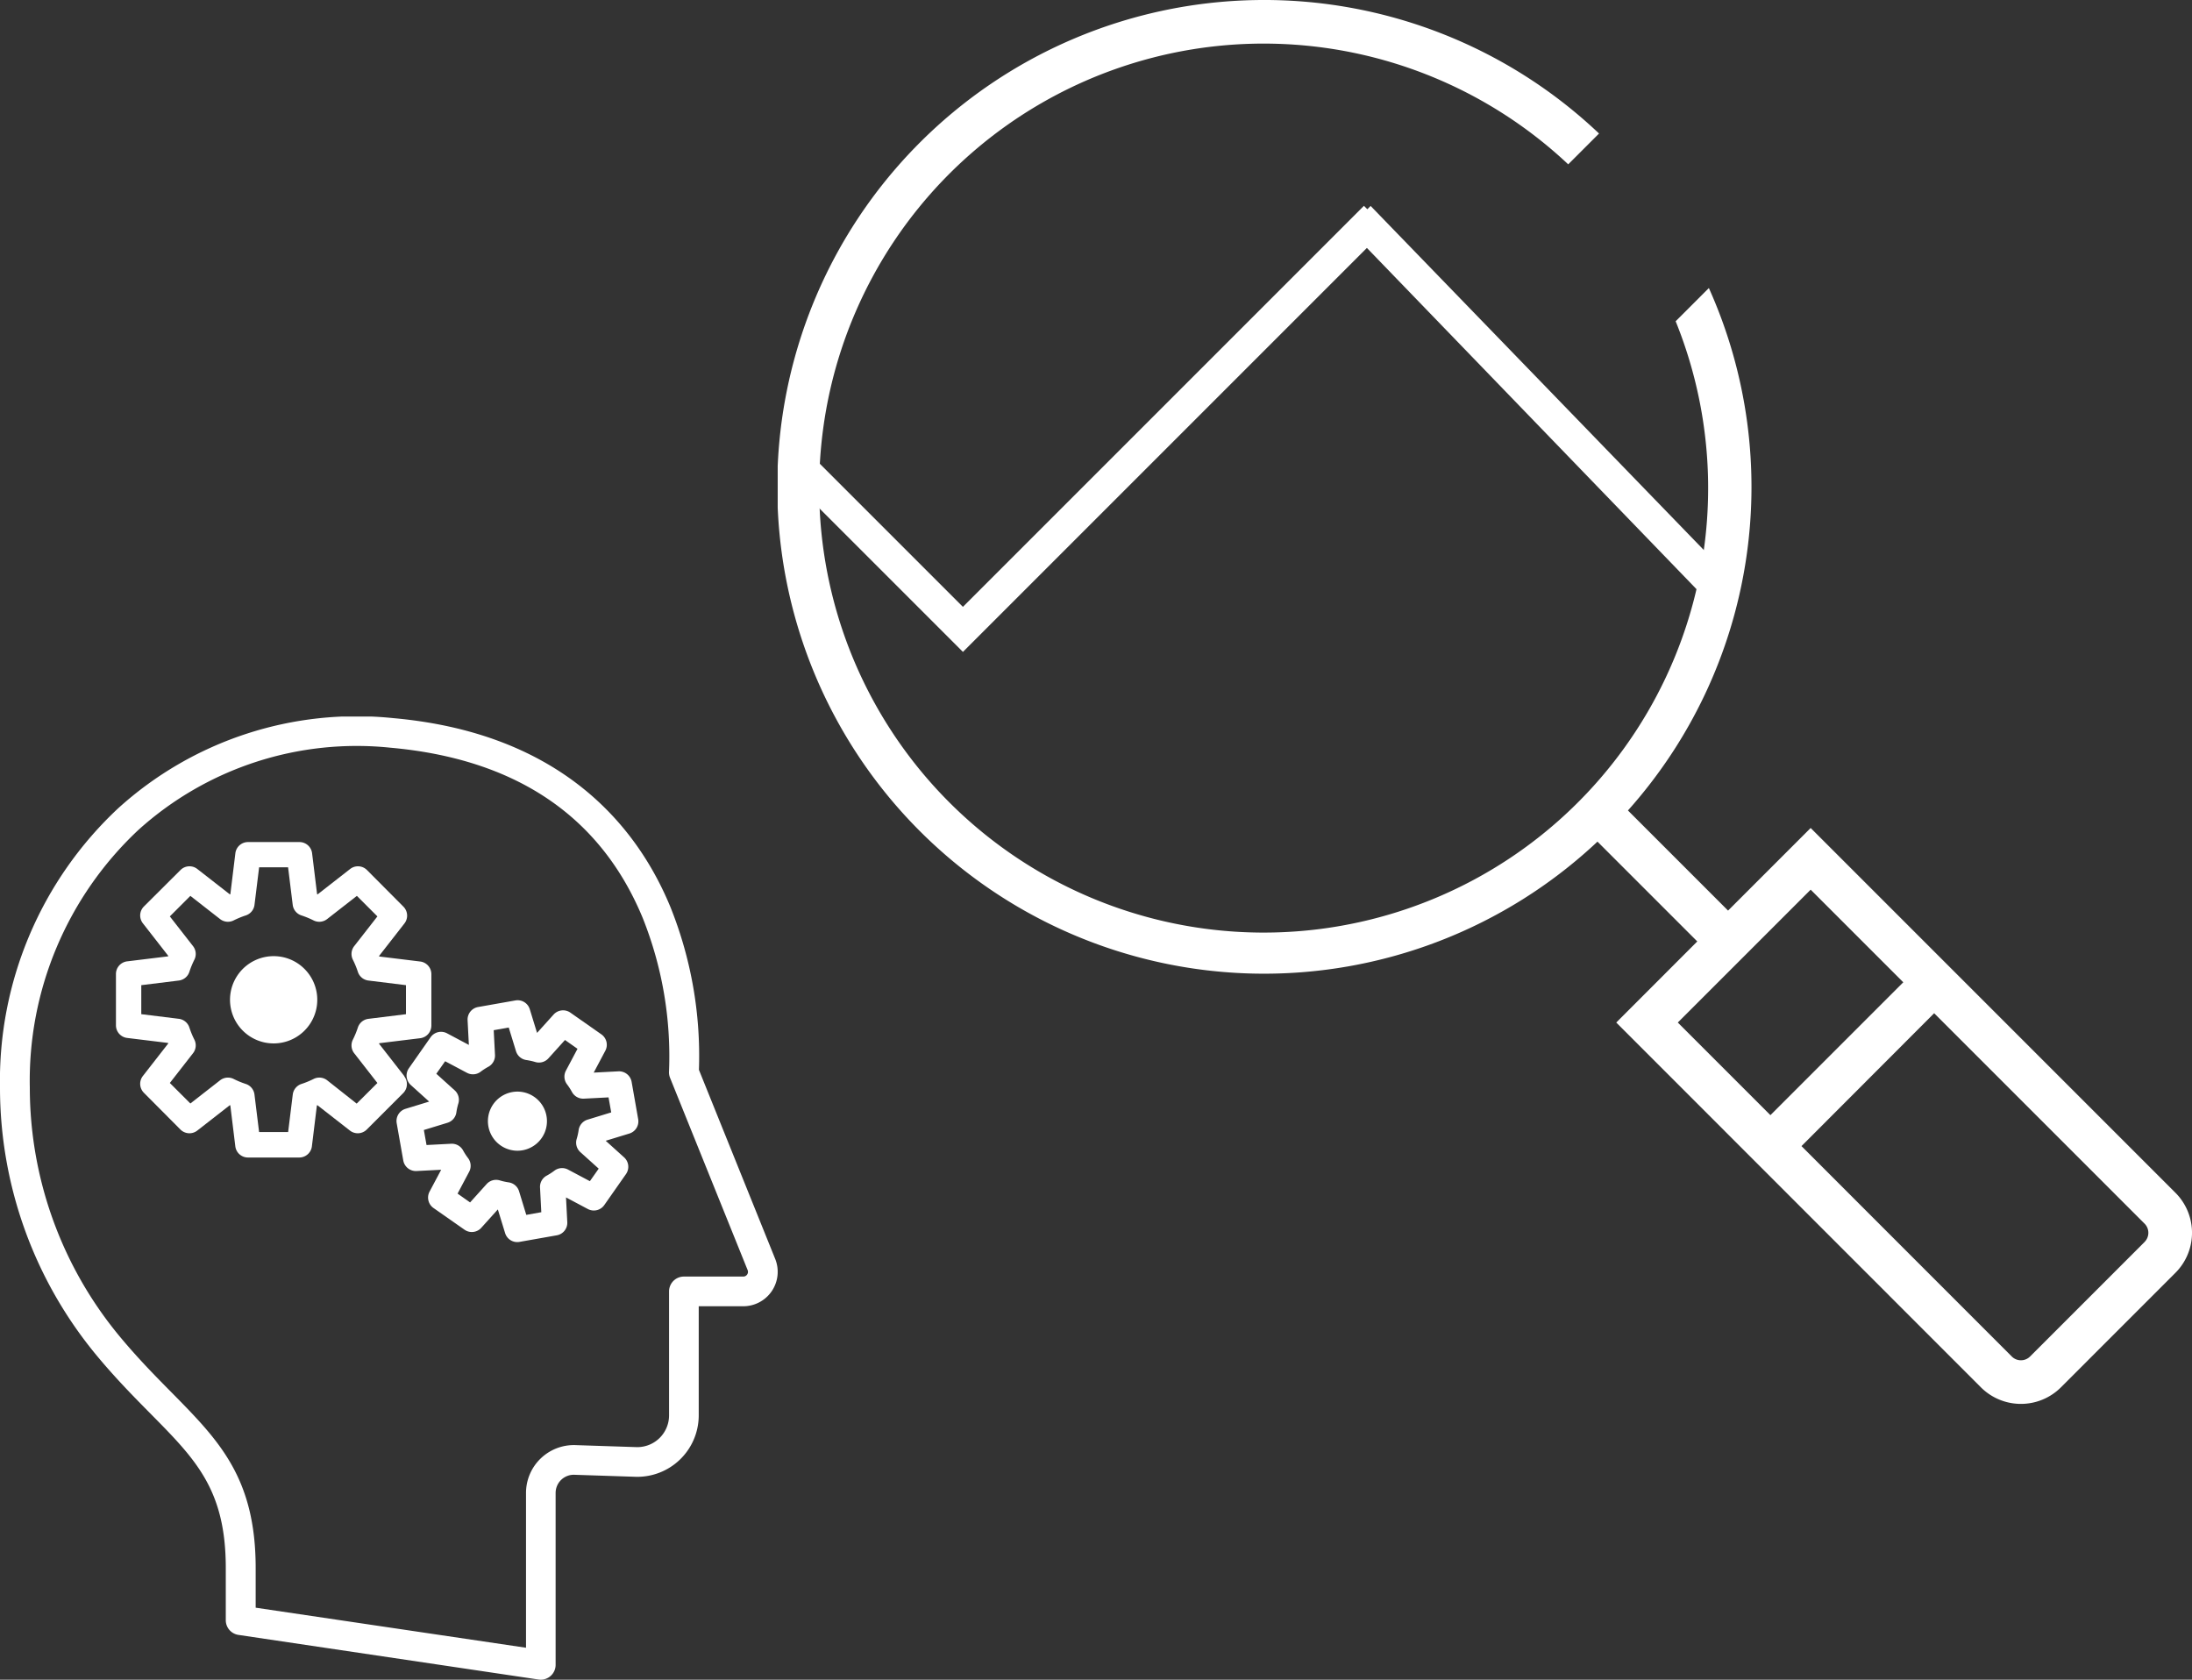 <svg xmlns="http://www.w3.org/2000/svg" xmlns:xlink="http://www.w3.org/1999/xlink" width="87.57" height="67.101" viewBox="0 0 87.57 67.101">
  <rect x="0" y="0" width="87.57" height="67.101" fill="#333333" stroke="none"/>
  <defs>
    <clipPath id="clip-path">
      <rect id="長方形_28864" data-name="長方形 28864" width="31.068" height="38.476" fill="#fff"/>
    </clipPath>
    <clipPath id="clip-path-2">
      <rect id="長方形_28867" data-name="長方形 28867" width="56.501" height="56.083" fill="#fff"/>
    </clipPath>
  </defs>
  <g id="グループ_25489" data-name="グループ 25489" transform="translate(-1734.43 -2391.695)">
    <g id="グループ_25461" data-name="グループ 25461" transform="translate(1734.43 2420.32)">
      <g id="グループ_25460" data-name="グループ 25460" clip-path="url(#clip-path)">
        <path id="パス_68790" data-name="パス 68790" d="M30.975,21.682l-3.053-7.569a15.967,15.967,0,0,0-1.13-6.482C25.515,4.515,22.555.673,15.708.063a14.185,14.185,0,0,0-10.985,3.6A14.89,14.89,0,0,0,0,14.827,16.766,16.766,0,0,0,3.841,25.5c.777.938,1.522,1.691,2.179,2.356,1.808,1.829,3,3.037,3,6.161V36.1a.593.593,0,0,0,.506.587L21.517,38.47a.6.6,0,0,0,.087.006.593.593,0,0,0,.593-.593V31.016a.726.726,0,0,1,.768-.725l2.377.078a2.456,2.456,0,0,0,2.572-2.454V23.558h1.779a1.376,1.376,0,0,0,1.282-1.876m-1.126.608a.185.185,0,0,1-.156.082H27.322a.593.593,0,0,0-.593.593v4.951a1.27,1.27,0,0,1-1.338,1.268l-2.377-.078a1.913,1.913,0,0,0-2,1.91V37.2l-10.8-1.6V34.015c0-3.611-1.476-5.1-3.346-7-.64-.647-1.366-1.381-2.109-2.279a15.577,15.577,0,0,1-3.568-9.914A13.717,13.717,0,0,1,5.524,4.534,13.011,13.011,0,0,1,15.6,1.245c5,.446,8.393,2.733,10.076,6.8a14.881,14.881,0,0,1,1.052,6.119.6.6,0,0,0,.041.27l3.1,7.682a.185.185,0,0,1-.021.175" transform="translate(0 0)" fill="#fff"/>
        <path id="パス_68791" data-name="パス 68791" d="M55.96,56.473a1.743,1.743,0,1,0,1.233.511,1.733,1.733,0,0,0-1.233-.511" transform="translate(-45.028 -46.901)" fill="#fff"/>
        <path id="パス_68792" data-name="パス 68792" d="M38.848,38.939l-1.014-1.3.008-.02,1.636-.2a.508.508,0,0,0,.446-.5V34.855a.508.508,0,0,0-.446-.5l-1.636-.2-.008-.02,1.014-1.3a.509.509,0,0,0-.041-.672L37.351,30.7a.508.508,0,0,0-.672-.041l-1.3,1.014-.02-.008-.2-1.636a.509.509,0,0,0-.5-.446H32.594a.509.509,0,0,0-.5.446l-.2,1.636-.02.008-1.3-1.014a.508.508,0,0,0-.672.041L28.44,32.157a.508.508,0,0,0-.041.672l1.014,1.3-.008.02-1.636.2a.509.509,0,0,0-.446.5v2.059a.509.509,0,0,0,.446.5l1.636.2.008.02-1.014,1.3a.508.508,0,0,0,.041.672L29.9,41.068a.509.509,0,0,0,.672.041l1.3-1.014.02.008.2,1.636a.509.509,0,0,0,.5.446h2.059a.509.509,0,0,0,.5-.446l.2-1.636.02-.008,1.3,1.014a.509.509,0,0,0,.672-.041l1.456-1.456a.509.509,0,0,0,.041-.672m-1.9,1.092L35.761,39.1a.508.508,0,0,0-.542-.053,3.546,3.546,0,0,1-.486.2.509.509,0,0,0-.346.421l-.185,1.5h-1.16l-.185-1.5a.508.508,0,0,0-.346-.421,3.507,3.507,0,0,1-.485-.2.509.509,0,0,0-.542.053l-1.188.927-.82-.82.927-1.189a.509.509,0,0,0,.053-.542,3.519,3.519,0,0,1-.2-.486.509.509,0,0,0-.421-.346l-1.5-.185V35.3l1.5-.185a.508.508,0,0,0,.421-.346,3.513,3.513,0,0,1,.2-.486.509.509,0,0,0-.053-.542l-.927-1.188.82-.82,1.188.927a.509.509,0,0,0,.542.053,3.566,3.566,0,0,1,.486-.2.509.509,0,0,0,.346-.421l.185-1.5H34.2l.185,1.5a.508.508,0,0,0,.346.421,3.563,3.563,0,0,1,.486.2.508.508,0,0,0,.542-.053l1.189-.927.82.82-.927,1.188a.509.509,0,0,0-.053.542,3.526,3.526,0,0,1,.2.486.508.508,0,0,0,.421.346l1.5.185v1.16l-1.5.185a.509.509,0,0,0-.421.346,3.533,3.533,0,0,1-.2.486.508.508,0,0,0,.053.542l.927,1.189Z" transform="translate(-22.691 -24.569)" fill="#fff"/>
        <path id="パス_68793" data-name="パス 68793" d="M116.185,88.395a1.2,1.2,0,0,0-.207.018,1.181,1.181,0,0,0,.2,2.344,1.2,1.2,0,0,0,.207-.018,1.181,1.181,0,0,0-.2-2.344" transform="translate(-95.51 -73.412)" fill="#fff"/>
        <path id="パス_68794" data-name="パス 68794" d="M102.862,70.123a.511.511,0,0,0-.527-.419l-.987.051.463-.873a.508.508,0,0,0-.157-.655l-1.239-.868a.509.509,0,0,0-.669.076l-.662.734-.29-.945a.508.508,0,0,0-.575-.352l-1.49.263a.509.509,0,0,0-.42.527l.051.987-.873-.464a.509.509,0,0,0-.655.157l-.868,1.239a.509.509,0,0,0,.076.67l.734.662-.945.289a.508.508,0,0,0-.352.575l.263,1.49a.512.512,0,0,0,.527.42l.987-.051-.464.873a.509.509,0,0,0,.157.655l1.239.867a.508.508,0,0,0,.67-.076l.662-.734.29.945a.508.508,0,0,0,.574.352l1.49-.263a.508.508,0,0,0,.42-.527l-.051-.987.873.464a.509.509,0,0,0,.655-.157l.868-1.239a.508.508,0,0,0-.076-.669l-.734-.662.945-.289a.509.509,0,0,0,.352-.575ZM101.1,71.635a.509.509,0,0,0-.354.414,2.415,2.415,0,0,1-.079.357.509.509,0,0,0,.146.525l.734.661-.352.5-.873-.463a.508.508,0,0,0-.543.042,2.478,2.478,0,0,1-.309.2.508.508,0,0,0-.267.474l.051.987-.6.107-.289-.945a.508.508,0,0,0-.413-.354,2.461,2.461,0,0,1-.357-.079.509.509,0,0,0-.525.146l-.661.734-.5-.352.463-.873a.509.509,0,0,0-.042-.543,2.451,2.451,0,0,1-.2-.308.512.512,0,0,0-.474-.268l-.987.051-.107-.6.945-.289a.509.509,0,0,0,.354-.414,2.421,2.421,0,0,1,.079-.357.509.509,0,0,0-.146-.525l-.734-.662.352-.5.873.463a.508.508,0,0,0,.543-.042,2.465,2.465,0,0,1,.309-.2.509.509,0,0,0,.267-.474l-.051-.987.6-.107.29.945a.508.508,0,0,0,.413.354,2.447,2.447,0,0,1,.357.079.509.509,0,0,0,.525-.146l.662-.734.5.352-.463.873a.509.509,0,0,0,.042.543,2.442,2.442,0,0,1,.2.309.513.513,0,0,0,.474.267l.987-.051.107.6Z" transform="translate(-77.629 -55.531)" fill="#fff"/>
      </g>
    </g>
    <g id="グループ_25467" data-name="グループ 25467" transform="translate(1765.499 2391.695)">
      <g id="グループ_25466" data-name="グループ 25466" transform="translate(0 0)" clip-path="url(#clip-path-2)">
        <path id="パス_68797" data-name="パス 68797" d="M55.841,47.651,41.267,33.077l-3.3,3.3-4-4A19.392,19.392,0,0,0,37.2,11.507l-1.327,1.327a17.757,17.757,0,1,1-4.292-6.269l1.231-1.231a19.449,19.449,0,1,0-.062,28.288l3.987,3.987L33.5,40.849,48.069,55.423a2.262,2.262,0,0,0,3.195,0l4.577-4.578a2.261,2.261,0,0,0,0-3.194M41.267,35.541l3.7,3.7-5.308,5.308-3.7-3.7ZM54.609,49.613l-4.577,4.577a.517.517,0,0,1-.731,0L40.9,45.785,46.2,40.477l8.406,8.406a.517.517,0,0,1,0,.731" fill="#fff"/>
        <path id="パス_68798" data-name="パス 68798" d="M33.438,17.651l-.9.9,7.4,7.4,16.92-16.92-.9-.9-16.02,16.02Z" transform="translate(-32.538 0.092)" fill="#fff"/>
        <path id="パス_68813" data-name="パス 68813" d="M1.868,15.049,16.479.9l-.9-.9L0,15.049Z" transform="translate(22.787 24.706) rotate(-90)" fill="#fff"/>
      </g>
    </g>
  </g>
</svg>
